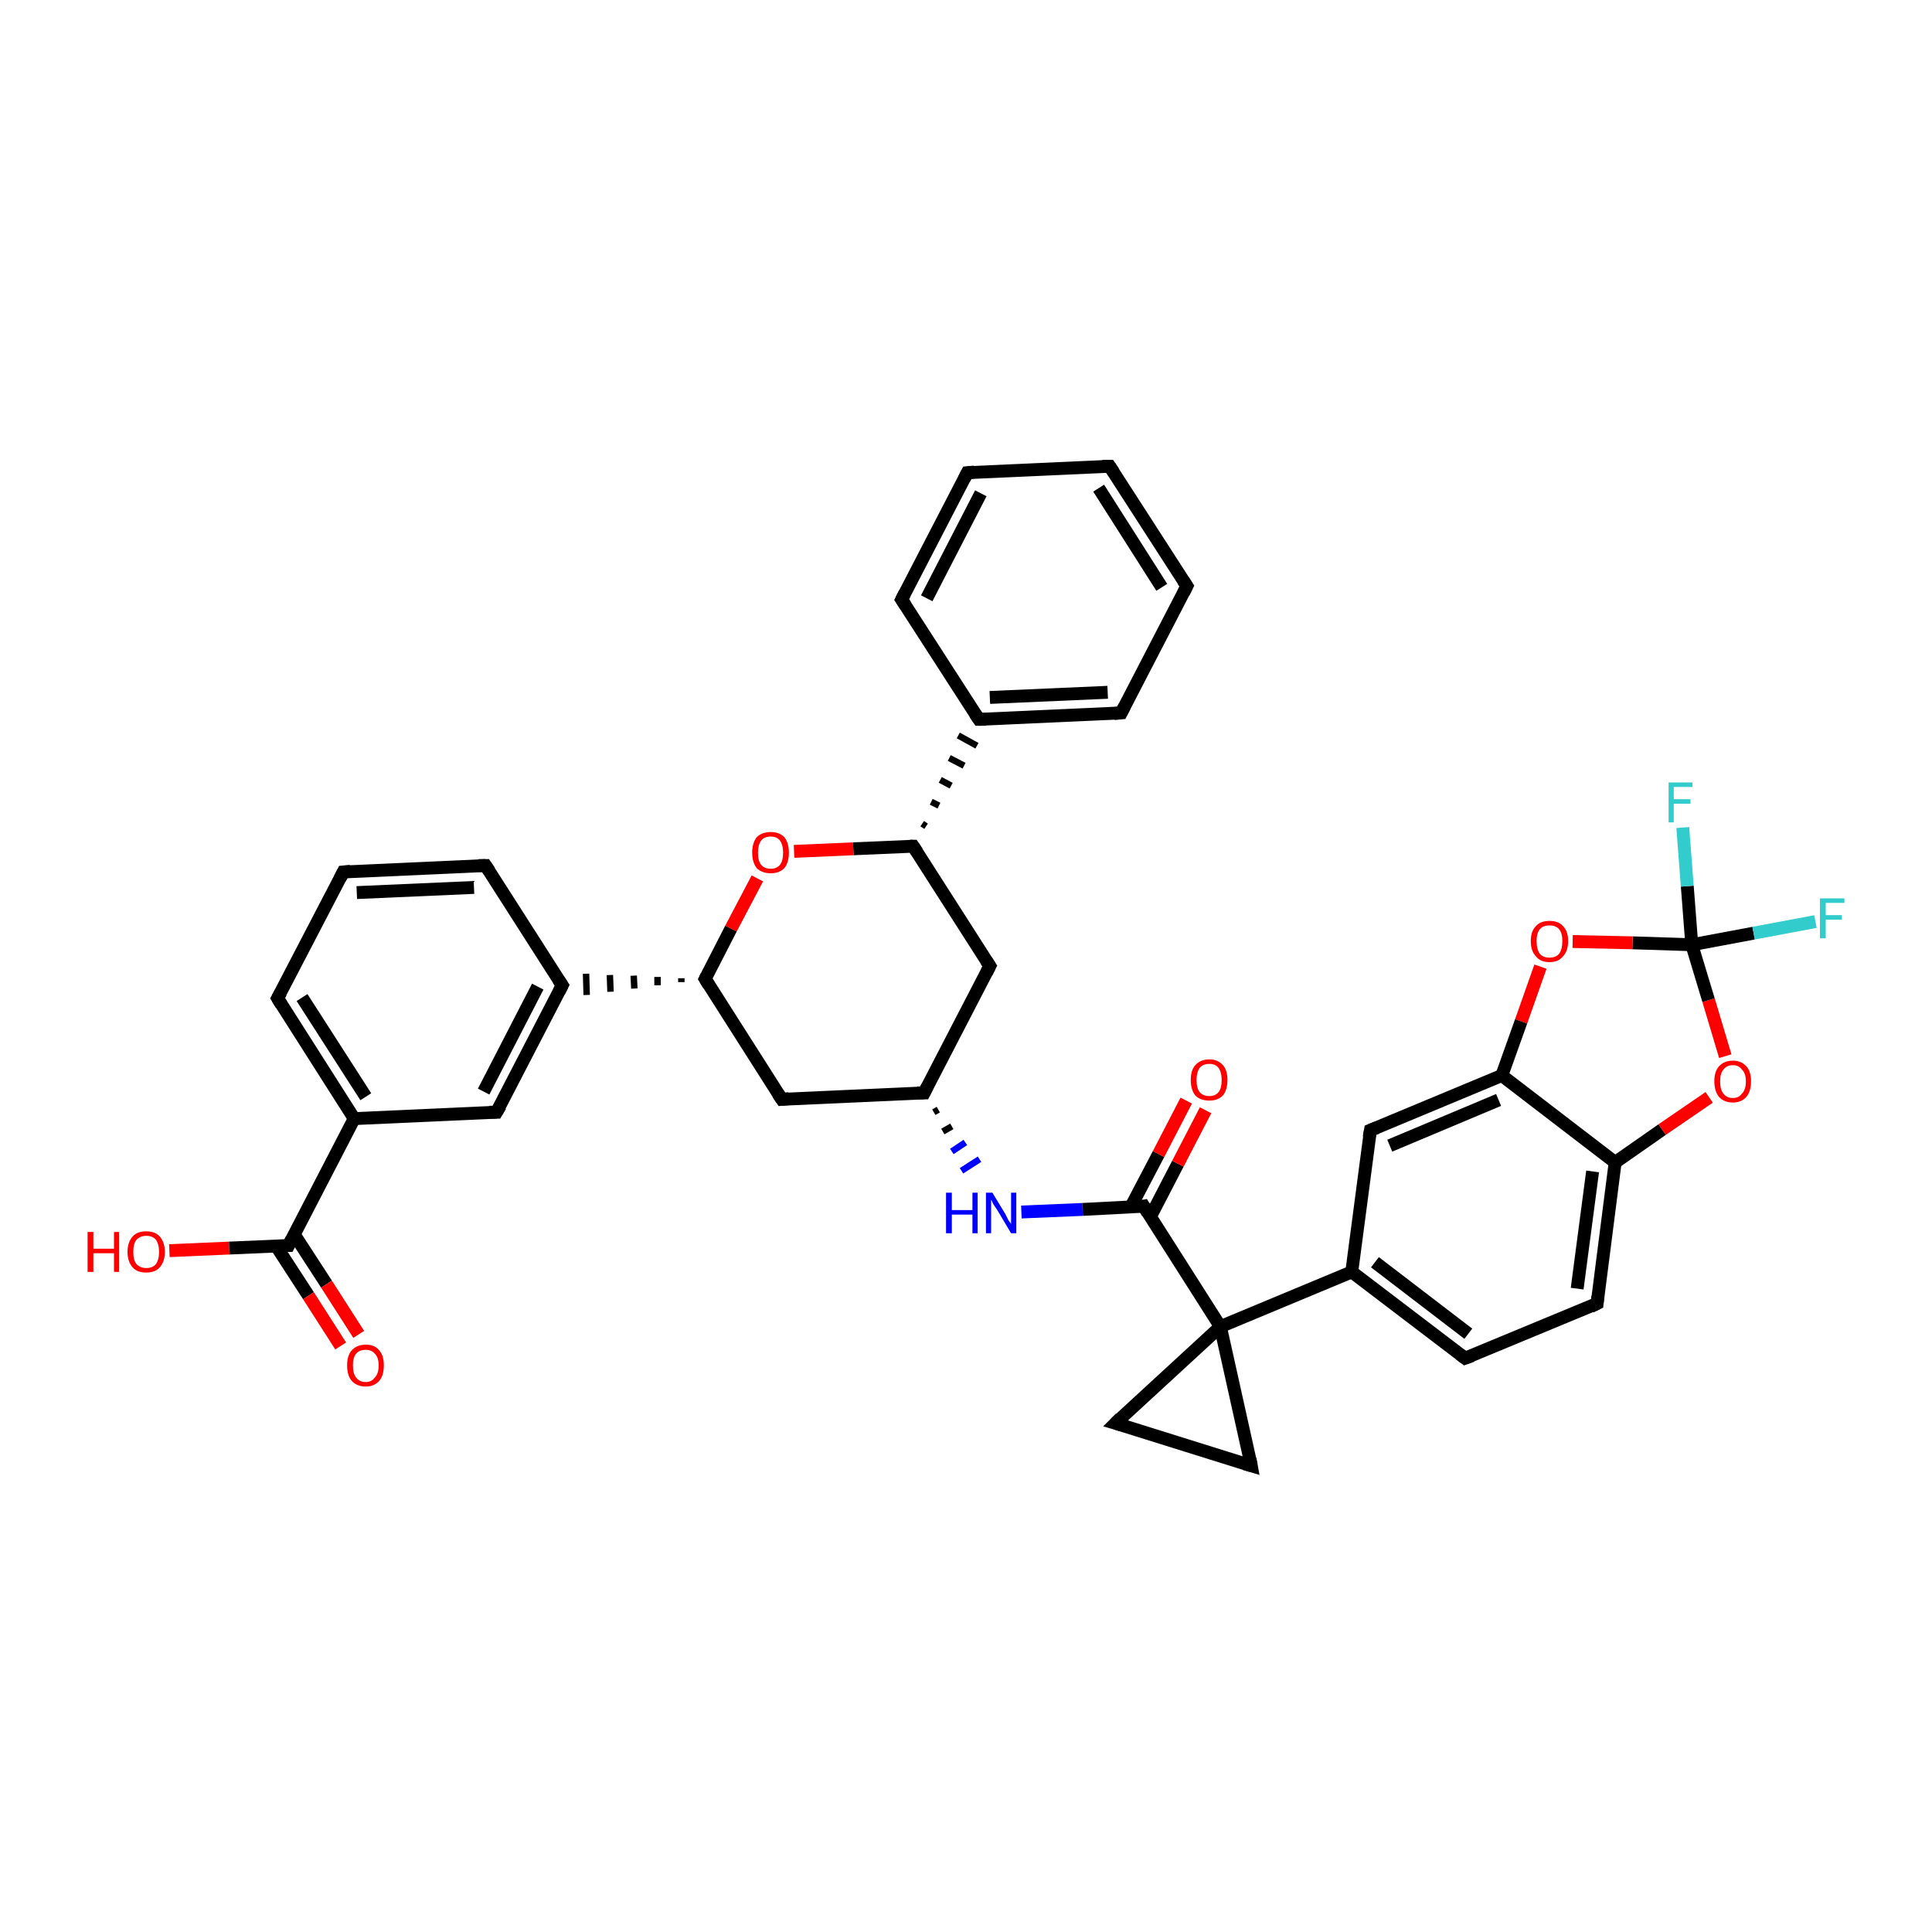 <?xml version='1.0' encoding='iso-8859-1'?>
<svg version='1.1' baseProfile='full'
              xmlns='http://www.w3.org/2000/svg'
                      xmlns:rdkit='http://www.rdkit.org/xml'
                      xmlns:xlink='http://www.w3.org/1999/xlink'
                  xml:space='preserve'
width='300px' height='300px' viewBox='0 0 300 300'>
<!-- END OF HEADER -->
<rect style='opacity:1.0;fill:#FFFFFF;stroke:none' width='300.0' height='300.0' x='0.0' y='0.0'> </rect>
<path class='bond-0 atom-0 atom-1' d='M 26.3,194.2 L 35.6,193.8' style='fill:none;fill-rule:evenodd;stroke:#FF0000;stroke-width:2.0px;stroke-linecap:butt;stroke-linejoin:miter;stroke-opacity:1' />
<path class='bond-0 atom-0 atom-1' d='M 35.6,193.8 L 44.8,193.4' style='fill:none;fill-rule:evenodd;stroke:#000000;stroke-width:2.0px;stroke-linecap:butt;stroke-linejoin:miter;stroke-opacity:1' />
<path class='bond-1 atom-1 atom-2' d='M 42.9,193.5 L 47.9,201.2' style='fill:none;fill-rule:evenodd;stroke:#000000;stroke-width:2.0px;stroke-linecap:butt;stroke-linejoin:miter;stroke-opacity:1' />
<path class='bond-1 atom-1 atom-2' d='M 47.9,201.2 L 52.9,209.0' style='fill:none;fill-rule:evenodd;stroke:#FF0000;stroke-width:2.0px;stroke-linecap:butt;stroke-linejoin:miter;stroke-opacity:1' />
<path class='bond-1 atom-1 atom-2' d='M 45.7,191.7 L 50.7,199.4' style='fill:none;fill-rule:evenodd;stroke:#000000;stroke-width:2.0px;stroke-linecap:butt;stroke-linejoin:miter;stroke-opacity:1' />
<path class='bond-1 atom-1 atom-2' d='M 50.7,199.4 L 55.7,207.2' style='fill:none;fill-rule:evenodd;stroke:#FF0000;stroke-width:2.0px;stroke-linecap:butt;stroke-linejoin:miter;stroke-opacity:1' />
<path class='bond-2 atom-1 atom-3' d='M 44.8,193.4 L 55.0,173.7' style='fill:none;fill-rule:evenodd;stroke:#000000;stroke-width:2.0px;stroke-linecap:butt;stroke-linejoin:miter;stroke-opacity:1' />
<path class='bond-3 atom-3 atom-4' d='M 55.0,173.7 L 43.1,155.0' style='fill:none;fill-rule:evenodd;stroke:#000000;stroke-width:2.0px;stroke-linecap:butt;stroke-linejoin:miter;stroke-opacity:1' />
<path class='bond-3 atom-3 atom-4' d='M 56.8,170.3 L 46.9,154.9' style='fill:none;fill-rule:evenodd;stroke:#000000;stroke-width:2.0px;stroke-linecap:butt;stroke-linejoin:miter;stroke-opacity:1' />
<path class='bond-4 atom-4 atom-5' d='M 43.1,155.0 L 53.3,135.4' style='fill:none;fill-rule:evenodd;stroke:#000000;stroke-width:2.0px;stroke-linecap:butt;stroke-linejoin:miter;stroke-opacity:1' />
<path class='bond-5 atom-5 atom-6' d='M 53.3,135.4 L 75.4,134.4' style='fill:none;fill-rule:evenodd;stroke:#000000;stroke-width:2.0px;stroke-linecap:butt;stroke-linejoin:miter;stroke-opacity:1' />
<path class='bond-5 atom-5 atom-6' d='M 55.4,138.6 L 73.6,137.8' style='fill:none;fill-rule:evenodd;stroke:#000000;stroke-width:2.0px;stroke-linecap:butt;stroke-linejoin:miter;stroke-opacity:1' />
<path class='bond-6 atom-6 atom-7' d='M 75.4,134.4 L 87.3,153.0' style='fill:none;fill-rule:evenodd;stroke:#000000;stroke-width:2.0px;stroke-linecap:butt;stroke-linejoin:miter;stroke-opacity:1' />
<path class='bond-7 atom-7 atom-8' d='M 87.3,153.0 L 77.1,172.7' style='fill:none;fill-rule:evenodd;stroke:#000000;stroke-width:2.0px;stroke-linecap:butt;stroke-linejoin:miter;stroke-opacity:1' />
<path class='bond-7 atom-7 atom-8' d='M 83.5,153.2 L 75.1,169.5' style='fill:none;fill-rule:evenodd;stroke:#000000;stroke-width:2.0px;stroke-linecap:butt;stroke-linejoin:miter;stroke-opacity:1' />
<path class='bond-8 atom-9 atom-7' d='M 105.8,151.9 L 105.8,152.5' style='fill:none;fill-rule:evenodd;stroke:#000000;stroke-width:1.0px;stroke-linecap:butt;stroke-linejoin:miter;stroke-opacity:1' />
<path class='bond-8 atom-9 atom-7' d='M 102.1,151.7 L 102.1,153.0' style='fill:none;fill-rule:evenodd;stroke:#000000;stroke-width:1.0px;stroke-linecap:butt;stroke-linejoin:miter;stroke-opacity:1' />
<path class='bond-8 atom-9 atom-7' d='M 98.4,151.5 L 98.5,153.5' style='fill:none;fill-rule:evenodd;stroke:#000000;stroke-width:1.0px;stroke-linecap:butt;stroke-linejoin:miter;stroke-opacity:1' />
<path class='bond-8 atom-9 atom-7' d='M 94.7,151.4 L 94.8,154.0' style='fill:none;fill-rule:evenodd;stroke:#000000;stroke-width:1.0px;stroke-linecap:butt;stroke-linejoin:miter;stroke-opacity:1' />
<path class='bond-8 atom-9 atom-7' d='M 91.0,151.2 L 91.1,154.5' style='fill:none;fill-rule:evenodd;stroke:#000000;stroke-width:1.0px;stroke-linecap:butt;stroke-linejoin:miter;stroke-opacity:1' />
<path class='bond-9 atom-9 atom-10' d='M 109.5,152.0 L 121.4,170.7' style='fill:none;fill-rule:evenodd;stroke:#000000;stroke-width:2.0px;stroke-linecap:butt;stroke-linejoin:miter;stroke-opacity:1' />
<path class='bond-10 atom-10 atom-11' d='M 121.4,170.7 L 143.5,169.7' style='fill:none;fill-rule:evenodd;stroke:#000000;stroke-width:2.0px;stroke-linecap:butt;stroke-linejoin:miter;stroke-opacity:1' />
<path class='bond-11 atom-11 atom-12' d='M 143.5,169.7 L 153.7,150.0' style='fill:none;fill-rule:evenodd;stroke:#000000;stroke-width:2.0px;stroke-linecap:butt;stroke-linejoin:miter;stroke-opacity:1' />
<path class='bond-12 atom-12 atom-13' d='M 153.7,150.0 L 141.8,131.4' style='fill:none;fill-rule:evenodd;stroke:#000000;stroke-width:2.0px;stroke-linecap:butt;stroke-linejoin:miter;stroke-opacity:1' />
<path class='bond-13 atom-13 atom-14' d='M 141.8,131.4 L 132.5,131.8' style='fill:none;fill-rule:evenodd;stroke:#000000;stroke-width:2.0px;stroke-linecap:butt;stroke-linejoin:miter;stroke-opacity:1' />
<path class='bond-13 atom-13 atom-14' d='M 132.5,131.8 L 123.3,132.2' style='fill:none;fill-rule:evenodd;stroke:#FF0000;stroke-width:2.0px;stroke-linecap:butt;stroke-linejoin:miter;stroke-opacity:1' />
<path class='bond-14 atom-13 atom-15' d='M 143.8,128.3 L 143.2,127.9' style='fill:none;fill-rule:evenodd;stroke:#000000;stroke-width:1.0px;stroke-linecap:butt;stroke-linejoin:miter;stroke-opacity:1' />
<path class='bond-14 atom-13 atom-15' d='M 145.8,125.1 L 144.6,124.5' style='fill:none;fill-rule:evenodd;stroke:#000000;stroke-width:1.0px;stroke-linecap:butt;stroke-linejoin:miter;stroke-opacity:1' />
<path class='bond-14 atom-13 atom-15' d='M 147.7,122.0 L 146.0,121.1' style='fill:none;fill-rule:evenodd;stroke:#000000;stroke-width:1.0px;stroke-linecap:butt;stroke-linejoin:miter;stroke-opacity:1' />
<path class='bond-14 atom-13 atom-15' d='M 149.7,118.9 L 147.4,117.7' style='fill:none;fill-rule:evenodd;stroke:#000000;stroke-width:1.0px;stroke-linecap:butt;stroke-linejoin:miter;stroke-opacity:1' />
<path class='bond-14 atom-13 atom-15' d='M 151.7,115.8 L 148.8,114.2' style='fill:none;fill-rule:evenodd;stroke:#000000;stroke-width:1.0px;stroke-linecap:butt;stroke-linejoin:miter;stroke-opacity:1' />
<path class='bond-15 atom-15 atom-16' d='M 152.0,111.7 L 174.1,110.7' style='fill:none;fill-rule:evenodd;stroke:#000000;stroke-width:2.0px;stroke-linecap:butt;stroke-linejoin:miter;stroke-opacity:1' />
<path class='bond-15 atom-15 atom-16' d='M 153.7,108.3 L 172.0,107.5' style='fill:none;fill-rule:evenodd;stroke:#000000;stroke-width:2.0px;stroke-linecap:butt;stroke-linejoin:miter;stroke-opacity:1' />
<path class='bond-16 atom-16 atom-17' d='M 174.1,110.7 L 184.3,91.0' style='fill:none;fill-rule:evenodd;stroke:#000000;stroke-width:2.0px;stroke-linecap:butt;stroke-linejoin:miter;stroke-opacity:1' />
<path class='bond-17 atom-17 atom-18' d='M 184.3,91.0 L 172.3,72.4' style='fill:none;fill-rule:evenodd;stroke:#000000;stroke-width:2.0px;stroke-linecap:butt;stroke-linejoin:miter;stroke-opacity:1' />
<path class='bond-17 atom-17 atom-18' d='M 180.4,91.2 L 170.6,75.8' style='fill:none;fill-rule:evenodd;stroke:#000000;stroke-width:2.0px;stroke-linecap:butt;stroke-linejoin:miter;stroke-opacity:1' />
<path class='bond-18 atom-18 atom-19' d='M 172.3,72.4 L 150.2,73.4' style='fill:none;fill-rule:evenodd;stroke:#000000;stroke-width:2.0px;stroke-linecap:butt;stroke-linejoin:miter;stroke-opacity:1' />
<path class='bond-19 atom-19 atom-20' d='M 150.2,73.4 L 140.0,93.1' style='fill:none;fill-rule:evenodd;stroke:#000000;stroke-width:2.0px;stroke-linecap:butt;stroke-linejoin:miter;stroke-opacity:1' />
<path class='bond-19 atom-19 atom-20' d='M 152.3,76.6 L 143.9,92.9' style='fill:none;fill-rule:evenodd;stroke:#000000;stroke-width:2.0px;stroke-linecap:butt;stroke-linejoin:miter;stroke-opacity:1' />
<path class='bond-20 atom-11 atom-21' d='M 145.0,172.7 L 145.7,172.3' style='fill:none;fill-rule:evenodd;stroke:#000000;stroke-width:1.0px;stroke-linecap:butt;stroke-linejoin:miter;stroke-opacity:1' />
<path class='bond-20 atom-11 atom-21' d='M 146.4,175.7 L 147.8,174.9' style='fill:none;fill-rule:evenodd;stroke:#000000;stroke-width:1.0px;stroke-linecap:butt;stroke-linejoin:miter;stroke-opacity:1' />
<path class='bond-20 atom-11 atom-21' d='M 147.8,178.8 L 149.9,177.4' style='fill:none;fill-rule:evenodd;stroke:#0000FF;stroke-width:1.0px;stroke-linecap:butt;stroke-linejoin:miter;stroke-opacity:1' />
<path class='bond-20 atom-11 atom-21' d='M 149.3,181.8 L 152.1,180.0' style='fill:none;fill-rule:evenodd;stroke:#0000FF;stroke-width:1.0px;stroke-linecap:butt;stroke-linejoin:miter;stroke-opacity:1' />
<path class='bond-21 atom-21 atom-22' d='M 158.6,188.2 L 168.1,187.8' style='fill:none;fill-rule:evenodd;stroke:#0000FF;stroke-width:2.0px;stroke-linecap:butt;stroke-linejoin:miter;stroke-opacity:1' />
<path class='bond-21 atom-21 atom-22' d='M 168.1,187.8 L 177.6,187.3' style='fill:none;fill-rule:evenodd;stroke:#000000;stroke-width:2.0px;stroke-linecap:butt;stroke-linejoin:miter;stroke-opacity:1' />
<path class='bond-22 atom-22 atom-23' d='M 178.6,189.0 L 182.9,180.7' style='fill:none;fill-rule:evenodd;stroke:#000000;stroke-width:2.0px;stroke-linecap:butt;stroke-linejoin:miter;stroke-opacity:1' />
<path class='bond-22 atom-22 atom-23' d='M 182.9,180.7 L 187.2,172.4' style='fill:none;fill-rule:evenodd;stroke:#FF0000;stroke-width:2.0px;stroke-linecap:butt;stroke-linejoin:miter;stroke-opacity:1' />
<path class='bond-22 atom-22 atom-23' d='M 175.6,187.4 L 179.9,179.2' style='fill:none;fill-rule:evenodd;stroke:#000000;stroke-width:2.0px;stroke-linecap:butt;stroke-linejoin:miter;stroke-opacity:1' />
<path class='bond-22 atom-22 atom-23' d='M 179.9,179.2 L 184.2,170.9' style='fill:none;fill-rule:evenodd;stroke:#FF0000;stroke-width:2.0px;stroke-linecap:butt;stroke-linejoin:miter;stroke-opacity:1' />
<path class='bond-23 atom-22 atom-24' d='M 177.6,187.3 L 189.5,206.0' style='fill:none;fill-rule:evenodd;stroke:#000000;stroke-width:2.0px;stroke-linecap:butt;stroke-linejoin:miter;stroke-opacity:1' />
<path class='bond-24 atom-24 atom-25' d='M 189.5,206.0 L 173.2,221.0' style='fill:none;fill-rule:evenodd;stroke:#000000;stroke-width:2.0px;stroke-linecap:butt;stroke-linejoin:miter;stroke-opacity:1' />
<path class='bond-25 atom-25 atom-26' d='M 173.2,221.0 L 194.3,227.6' style='fill:none;fill-rule:evenodd;stroke:#000000;stroke-width:2.0px;stroke-linecap:butt;stroke-linejoin:miter;stroke-opacity:1' />
<path class='bond-26 atom-24 atom-27' d='M 189.5,206.0 L 209.9,197.5' style='fill:none;fill-rule:evenodd;stroke:#000000;stroke-width:2.0px;stroke-linecap:butt;stroke-linejoin:miter;stroke-opacity:1' />
<path class='bond-27 atom-27 atom-28' d='M 209.9,197.5 L 227.5,210.9' style='fill:none;fill-rule:evenodd;stroke:#000000;stroke-width:2.0px;stroke-linecap:butt;stroke-linejoin:miter;stroke-opacity:1' />
<path class='bond-27 atom-27 atom-28' d='M 213.5,196.0 L 228.0,207.1' style='fill:none;fill-rule:evenodd;stroke:#000000;stroke-width:2.0px;stroke-linecap:butt;stroke-linejoin:miter;stroke-opacity:1' />
<path class='bond-28 atom-28 atom-29' d='M 227.5,210.9 L 248.0,202.4' style='fill:none;fill-rule:evenodd;stroke:#000000;stroke-width:2.0px;stroke-linecap:butt;stroke-linejoin:miter;stroke-opacity:1' />
<path class='bond-29 atom-29 atom-30' d='M 248.0,202.4 L 250.8,180.5' style='fill:none;fill-rule:evenodd;stroke:#000000;stroke-width:2.0px;stroke-linecap:butt;stroke-linejoin:miter;stroke-opacity:1' />
<path class='bond-29 atom-29 atom-30' d='M 244.9,200.1 L 247.3,181.9' style='fill:none;fill-rule:evenodd;stroke:#000000;stroke-width:2.0px;stroke-linecap:butt;stroke-linejoin:miter;stroke-opacity:1' />
<path class='bond-30 atom-30 atom-31' d='M 250.8,180.5 L 258.1,175.4' style='fill:none;fill-rule:evenodd;stroke:#000000;stroke-width:2.0px;stroke-linecap:butt;stroke-linejoin:miter;stroke-opacity:1' />
<path class='bond-30 atom-30 atom-31' d='M 258.1,175.4 L 265.4,170.4' style='fill:none;fill-rule:evenodd;stroke:#FF0000;stroke-width:2.0px;stroke-linecap:butt;stroke-linejoin:miter;stroke-opacity:1' />
<path class='bond-31 atom-31 atom-32' d='M 267.9,164.0 L 265.3,155.3' style='fill:none;fill-rule:evenodd;stroke:#FF0000;stroke-width:2.0px;stroke-linecap:butt;stroke-linejoin:miter;stroke-opacity:1' />
<path class='bond-31 atom-31 atom-32' d='M 265.3,155.3 L 262.7,146.7' style='fill:none;fill-rule:evenodd;stroke:#000000;stroke-width:2.0px;stroke-linecap:butt;stroke-linejoin:miter;stroke-opacity:1' />
<path class='bond-32 atom-32 atom-33' d='M 262.7,146.7 L 272.3,144.9' style='fill:none;fill-rule:evenodd;stroke:#000000;stroke-width:2.0px;stroke-linecap:butt;stroke-linejoin:miter;stroke-opacity:1' />
<path class='bond-32 atom-32 atom-33' d='M 272.3,144.9 L 281.9,143.1' style='fill:none;fill-rule:evenodd;stroke:#33CCCC;stroke-width:2.0px;stroke-linecap:butt;stroke-linejoin:miter;stroke-opacity:1' />
<path class='bond-33 atom-32 atom-34' d='M 262.7,146.7 L 262.0,137.6' style='fill:none;fill-rule:evenodd;stroke:#000000;stroke-width:2.0px;stroke-linecap:butt;stroke-linejoin:miter;stroke-opacity:1' />
<path class='bond-33 atom-32 atom-34' d='M 262.0,137.6 L 261.3,128.5' style='fill:none;fill-rule:evenodd;stroke:#33CCCC;stroke-width:2.0px;stroke-linecap:butt;stroke-linejoin:miter;stroke-opacity:1' />
<path class='bond-34 atom-32 atom-35' d='M 262.7,146.7 L 253.5,146.4' style='fill:none;fill-rule:evenodd;stroke:#000000;stroke-width:2.0px;stroke-linecap:butt;stroke-linejoin:miter;stroke-opacity:1' />
<path class='bond-34 atom-32 atom-35' d='M 253.5,146.4 L 244.2,146.2' style='fill:none;fill-rule:evenodd;stroke:#FF0000;stroke-width:2.0px;stroke-linecap:butt;stroke-linejoin:miter;stroke-opacity:1' />
<path class='bond-35 atom-35 atom-36' d='M 239.2,150.1 L 236.2,158.6' style='fill:none;fill-rule:evenodd;stroke:#FF0000;stroke-width:2.0px;stroke-linecap:butt;stroke-linejoin:miter;stroke-opacity:1' />
<path class='bond-35 atom-35 atom-36' d='M 236.2,158.6 L 233.2,167.0' style='fill:none;fill-rule:evenodd;stroke:#000000;stroke-width:2.0px;stroke-linecap:butt;stroke-linejoin:miter;stroke-opacity:1' />
<path class='bond-36 atom-36 atom-37' d='M 233.2,167.0 L 212.8,175.5' style='fill:none;fill-rule:evenodd;stroke:#000000;stroke-width:2.0px;stroke-linecap:butt;stroke-linejoin:miter;stroke-opacity:1' />
<path class='bond-36 atom-36 atom-37' d='M 232.7,170.8 L 215.8,177.9' style='fill:none;fill-rule:evenodd;stroke:#000000;stroke-width:2.0px;stroke-linecap:butt;stroke-linejoin:miter;stroke-opacity:1' />
<path class='bond-37 atom-8 atom-3' d='M 77.1,172.7 L 55.0,173.7' style='fill:none;fill-rule:evenodd;stroke:#000000;stroke-width:2.0px;stroke-linecap:butt;stroke-linejoin:miter;stroke-opacity:1' />
<path class='bond-38 atom-14 atom-9' d='M 117.6,136.4 L 113.5,144.2' style='fill:none;fill-rule:evenodd;stroke:#FF0000;stroke-width:2.0px;stroke-linecap:butt;stroke-linejoin:miter;stroke-opacity:1' />
<path class='bond-38 atom-14 atom-9' d='M 113.5,144.2 L 109.5,152.0' style='fill:none;fill-rule:evenodd;stroke:#000000;stroke-width:2.0px;stroke-linecap:butt;stroke-linejoin:miter;stroke-opacity:1' />
<path class='bond-39 atom-20 atom-15' d='M 140.0,93.1 L 152.0,111.7' style='fill:none;fill-rule:evenodd;stroke:#000000;stroke-width:2.0px;stroke-linecap:butt;stroke-linejoin:miter;stroke-opacity:1' />
<path class='bond-40 atom-26 atom-24' d='M 194.3,227.6 L 189.5,206.0' style='fill:none;fill-rule:evenodd;stroke:#000000;stroke-width:2.0px;stroke-linecap:butt;stroke-linejoin:miter;stroke-opacity:1' />
<path class='bond-41 atom-37 atom-27' d='M 212.8,175.5 L 209.9,197.5' style='fill:none;fill-rule:evenodd;stroke:#000000;stroke-width:2.0px;stroke-linecap:butt;stroke-linejoin:miter;stroke-opacity:1' />
<path class='bond-42 atom-36 atom-30' d='M 233.2,167.0 L 250.8,180.5' style='fill:none;fill-rule:evenodd;stroke:#000000;stroke-width:2.0px;stroke-linecap:butt;stroke-linejoin:miter;stroke-opacity:1' />
<path d='M 44.4,193.4 L 44.8,193.4 L 45.3,192.4' style='fill:none;stroke:#000000;stroke-width:2.0px;stroke-linecap:butt;stroke-linejoin:miter;stroke-opacity:1;' />
<path d='M 43.7,156.0 L 43.1,155.0 L 43.6,154.1' style='fill:none;stroke:#000000;stroke-width:2.0px;stroke-linecap:butt;stroke-linejoin:miter;stroke-opacity:1;' />
<path d='M 52.8,136.4 L 53.3,135.4 L 54.4,135.3' style='fill:none;stroke:#000000;stroke-width:2.0px;stroke-linecap:butt;stroke-linejoin:miter;stroke-opacity:1;' />
<path d='M 74.3,134.4 L 75.4,134.4 L 76.0,135.3' style='fill:none;stroke:#000000;stroke-width:2.0px;stroke-linecap:butt;stroke-linejoin:miter;stroke-opacity:1;' />
<path d='M 86.7,152.1 L 87.3,153.0 L 86.8,154.0' style='fill:none;stroke:#000000;stroke-width:2.0px;stroke-linecap:butt;stroke-linejoin:miter;stroke-opacity:1;' />
<path d='M 77.7,171.7 L 77.1,172.7 L 76.0,172.7' style='fill:none;stroke:#000000;stroke-width:2.0px;stroke-linecap:butt;stroke-linejoin:miter;stroke-opacity:1;' />
<path d='M 110.1,153.0 L 109.5,152.0 L 109.7,151.6' style='fill:none;stroke:#000000;stroke-width:2.0px;stroke-linecap:butt;stroke-linejoin:miter;stroke-opacity:1;' />
<path d='M 120.8,169.8 L 121.4,170.7 L 122.5,170.6' style='fill:none;stroke:#000000;stroke-width:2.0px;stroke-linecap:butt;stroke-linejoin:miter;stroke-opacity:1;' />
<path d='M 142.4,169.7 L 143.5,169.7 L 144.0,168.7' style='fill:none;stroke:#000000;stroke-width:2.0px;stroke-linecap:butt;stroke-linejoin:miter;stroke-opacity:1;' />
<path d='M 153.2,151.0 L 153.7,150.0 L 153.1,149.1' style='fill:none;stroke:#000000;stroke-width:2.0px;stroke-linecap:butt;stroke-linejoin:miter;stroke-opacity:1;' />
<path d='M 142.4,132.3 L 141.8,131.4 L 141.3,131.4' style='fill:none;stroke:#000000;stroke-width:2.0px;stroke-linecap:butt;stroke-linejoin:miter;stroke-opacity:1;' />
<path d='M 153.1,111.7 L 152.0,111.7 L 151.4,110.8' style='fill:none;stroke:#000000;stroke-width:2.0px;stroke-linecap:butt;stroke-linejoin:miter;stroke-opacity:1;' />
<path d='M 173.0,110.8 L 174.1,110.7 L 174.6,109.7' style='fill:none;stroke:#000000;stroke-width:2.0px;stroke-linecap:butt;stroke-linejoin:miter;stroke-opacity:1;' />
<path d='M 183.8,92.0 L 184.3,91.0 L 183.7,90.1' style='fill:none;stroke:#000000;stroke-width:2.0px;stroke-linecap:butt;stroke-linejoin:miter;stroke-opacity:1;' />
<path d='M 172.9,73.3 L 172.3,72.4 L 171.2,72.4' style='fill:none;stroke:#000000;stroke-width:2.0px;stroke-linecap:butt;stroke-linejoin:miter;stroke-opacity:1;' />
<path d='M 151.3,73.3 L 150.2,73.4 L 149.7,74.4' style='fill:none;stroke:#000000;stroke-width:2.0px;stroke-linecap:butt;stroke-linejoin:miter;stroke-opacity:1;' />
<path d='M 140.5,92.1 L 140.0,93.1 L 140.6,94.0' style='fill:none;stroke:#000000;stroke-width:2.0px;stroke-linecap:butt;stroke-linejoin:miter;stroke-opacity:1;' />
<path d='M 177.1,187.4 L 177.6,187.3 L 178.2,188.3' style='fill:none;stroke:#000000;stroke-width:2.0px;stroke-linecap:butt;stroke-linejoin:miter;stroke-opacity:1;' />
<path d='M 174.0,220.2 L 173.2,221.0 L 174.2,221.3' style='fill:none;stroke:#000000;stroke-width:2.0px;stroke-linecap:butt;stroke-linejoin:miter;stroke-opacity:1;' />
<path d='M 193.3,227.3 L 194.3,227.6 L 194.1,226.5' style='fill:none;stroke:#000000;stroke-width:2.0px;stroke-linecap:butt;stroke-linejoin:miter;stroke-opacity:1;' />
<path d='M 226.7,210.3 L 227.5,210.9 L 228.6,210.5' style='fill:none;stroke:#000000;stroke-width:2.0px;stroke-linecap:butt;stroke-linejoin:miter;stroke-opacity:1;' />
<path d='M 247.0,202.9 L 248.0,202.4 L 248.1,201.3' style='fill:none;stroke:#000000;stroke-width:2.0px;stroke-linecap:butt;stroke-linejoin:miter;stroke-opacity:1;' />
<path d='M 213.8,175.1 L 212.8,175.5 L 212.6,176.6' style='fill:none;stroke:#000000;stroke-width:2.0px;stroke-linecap:butt;stroke-linejoin:miter;stroke-opacity:1;' />
<path class='atom-0' d='M 13.6 191.3
L 14.5 191.3
L 14.5 193.9
L 17.7 193.9
L 17.7 191.3
L 18.5 191.3
L 18.5 197.5
L 17.7 197.5
L 17.7 194.6
L 14.5 194.6
L 14.5 197.5
L 13.6 197.5
L 13.6 191.3
' fill='#FF0000'/>
<path class='atom-0' d='M 19.8 194.4
Q 19.8 192.9, 20.6 192.0
Q 21.3 191.2, 22.7 191.2
Q 24.1 191.2, 24.8 192.0
Q 25.6 192.9, 25.6 194.4
Q 25.6 195.9, 24.8 196.8
Q 24.1 197.6, 22.7 197.6
Q 21.3 197.6, 20.6 196.8
Q 19.8 195.9, 19.8 194.4
M 22.7 196.9
Q 23.7 196.9, 24.2 196.3
Q 24.7 195.6, 24.7 194.4
Q 24.7 193.2, 24.2 192.5
Q 23.7 191.9, 22.7 191.9
Q 21.8 191.9, 21.2 192.5
Q 20.7 193.1, 20.7 194.4
Q 20.7 195.7, 21.2 196.3
Q 21.8 196.9, 22.7 196.9
' fill='#FF0000'/>
<path class='atom-2' d='M 53.9 212.0
Q 53.9 210.5, 54.6 209.7
Q 55.4 208.8, 56.8 208.8
Q 58.2 208.8, 58.9 209.7
Q 59.6 210.5, 59.6 212.0
Q 59.6 213.6, 58.9 214.4
Q 58.1 215.3, 56.8 215.3
Q 55.4 215.3, 54.6 214.4
Q 53.9 213.6, 53.9 212.0
M 56.8 214.6
Q 57.7 214.6, 58.2 213.9
Q 58.8 213.3, 58.8 212.0
Q 58.8 210.8, 58.2 210.2
Q 57.7 209.6, 56.8 209.6
Q 55.8 209.6, 55.3 210.2
Q 54.8 210.8, 54.8 212.0
Q 54.8 213.3, 55.3 213.9
Q 55.8 214.6, 56.8 214.6
' fill='#FF0000'/>
<path class='atom-14' d='M 116.8 132.4
Q 116.8 130.9, 117.5 130.0
Q 118.3 129.2, 119.7 129.2
Q 121.0 129.2, 121.8 130.0
Q 122.5 130.9, 122.5 132.4
Q 122.5 133.9, 121.8 134.8
Q 121.0 135.6, 119.7 135.6
Q 118.3 135.6, 117.5 134.8
Q 116.8 133.9, 116.8 132.4
M 119.7 134.9
Q 120.6 134.9, 121.1 134.3
Q 121.6 133.7, 121.6 132.4
Q 121.6 131.2, 121.1 130.5
Q 120.6 129.9, 119.7 129.9
Q 118.7 129.9, 118.2 130.5
Q 117.7 131.2, 117.7 132.4
Q 117.7 133.7, 118.2 134.3
Q 118.7 134.9, 119.7 134.9
' fill='#FF0000'/>
<path class='atom-21' d='M 146.9 185.2
L 147.8 185.2
L 147.8 187.9
L 151.0 187.9
L 151.0 185.2
L 151.8 185.2
L 151.8 191.5
L 151.0 191.5
L 151.0 188.6
L 147.8 188.6
L 147.8 191.5
L 146.9 191.5
L 146.9 185.2
' fill='#0000FF'/>
<path class='atom-21' d='M 154.1 185.2
L 156.1 188.5
Q 156.3 188.9, 156.6 189.5
Q 157.0 190.0, 157.0 190.1
L 157.0 185.2
L 157.8 185.2
L 157.8 191.5
L 157.0 191.5
L 154.8 187.8
Q 154.5 187.4, 154.2 186.9
Q 154.0 186.4, 153.9 186.3
L 153.9 191.5
L 153.1 191.5
L 153.1 185.2
L 154.1 185.2
' fill='#0000FF'/>
<path class='atom-23' d='M 184.9 167.7
Q 184.9 166.2, 185.6 165.4
Q 186.4 164.5, 187.8 164.5
Q 189.1 164.5, 189.9 165.4
Q 190.6 166.2, 190.6 167.7
Q 190.6 169.2, 189.9 170.1
Q 189.1 170.9, 187.8 170.9
Q 186.4 170.9, 185.6 170.1
Q 184.9 169.2, 184.9 167.7
M 187.8 170.2
Q 188.7 170.2, 189.2 169.6
Q 189.7 169.0, 189.7 167.7
Q 189.7 166.5, 189.2 165.8
Q 188.7 165.2, 187.8 165.2
Q 186.8 165.2, 186.3 165.8
Q 185.8 166.5, 185.8 167.7
Q 185.8 169.0, 186.3 169.6
Q 186.8 170.2, 187.8 170.2
' fill='#FF0000'/>
<path class='atom-31' d='M 266.2 167.9
Q 266.2 166.4, 266.9 165.6
Q 267.7 164.7, 269.1 164.7
Q 270.4 164.7, 271.2 165.6
Q 271.9 166.4, 271.9 167.9
Q 271.9 169.4, 271.2 170.3
Q 270.4 171.2, 269.1 171.2
Q 267.7 171.2, 266.9 170.3
Q 266.2 169.4, 266.2 167.9
M 269.1 170.5
Q 270.0 170.5, 270.5 169.8
Q 271.1 169.2, 271.1 167.9
Q 271.1 166.7, 270.5 166.1
Q 270.0 165.4, 269.1 165.4
Q 268.1 165.4, 267.6 166.1
Q 267.1 166.7, 267.1 167.9
Q 267.1 169.2, 267.6 169.8
Q 268.1 170.5, 269.1 170.5
' fill='#FF0000'/>
<path class='atom-33' d='M 282.6 139.5
L 286.4 139.5
L 286.4 140.2
L 283.5 140.2
L 283.5 142.1
L 286.0 142.1
L 286.0 142.8
L 283.5 142.8
L 283.5 145.7
L 282.6 145.7
L 282.6 139.5
' fill='#33CCCC'/>
<path class='atom-34' d='M 259.1 121.5
L 262.8 121.5
L 262.8 122.2
L 259.9 122.2
L 259.9 124.1
L 262.5 124.1
L 262.5 124.8
L 259.9 124.8
L 259.9 127.7
L 259.1 127.7
L 259.1 121.5
' fill='#33CCCC'/>
<path class='atom-35' d='M 237.7 146.1
Q 237.7 144.6, 238.5 143.8
Q 239.2 143.0, 240.6 143.0
Q 242.0 143.0, 242.7 143.8
Q 243.5 144.6, 243.5 146.1
Q 243.5 147.7, 242.7 148.5
Q 242.0 149.4, 240.6 149.4
Q 239.2 149.4, 238.5 148.5
Q 237.7 147.7, 237.7 146.1
M 240.6 148.7
Q 241.6 148.7, 242.1 148.1
Q 242.6 147.4, 242.6 146.1
Q 242.6 144.9, 242.1 144.3
Q 241.6 143.7, 240.6 143.7
Q 239.6 143.7, 239.1 144.3
Q 238.6 144.9, 238.6 146.1
Q 238.6 147.4, 239.1 148.1
Q 239.6 148.7, 240.6 148.7
' fill='#FF0000'/>
</svg>
